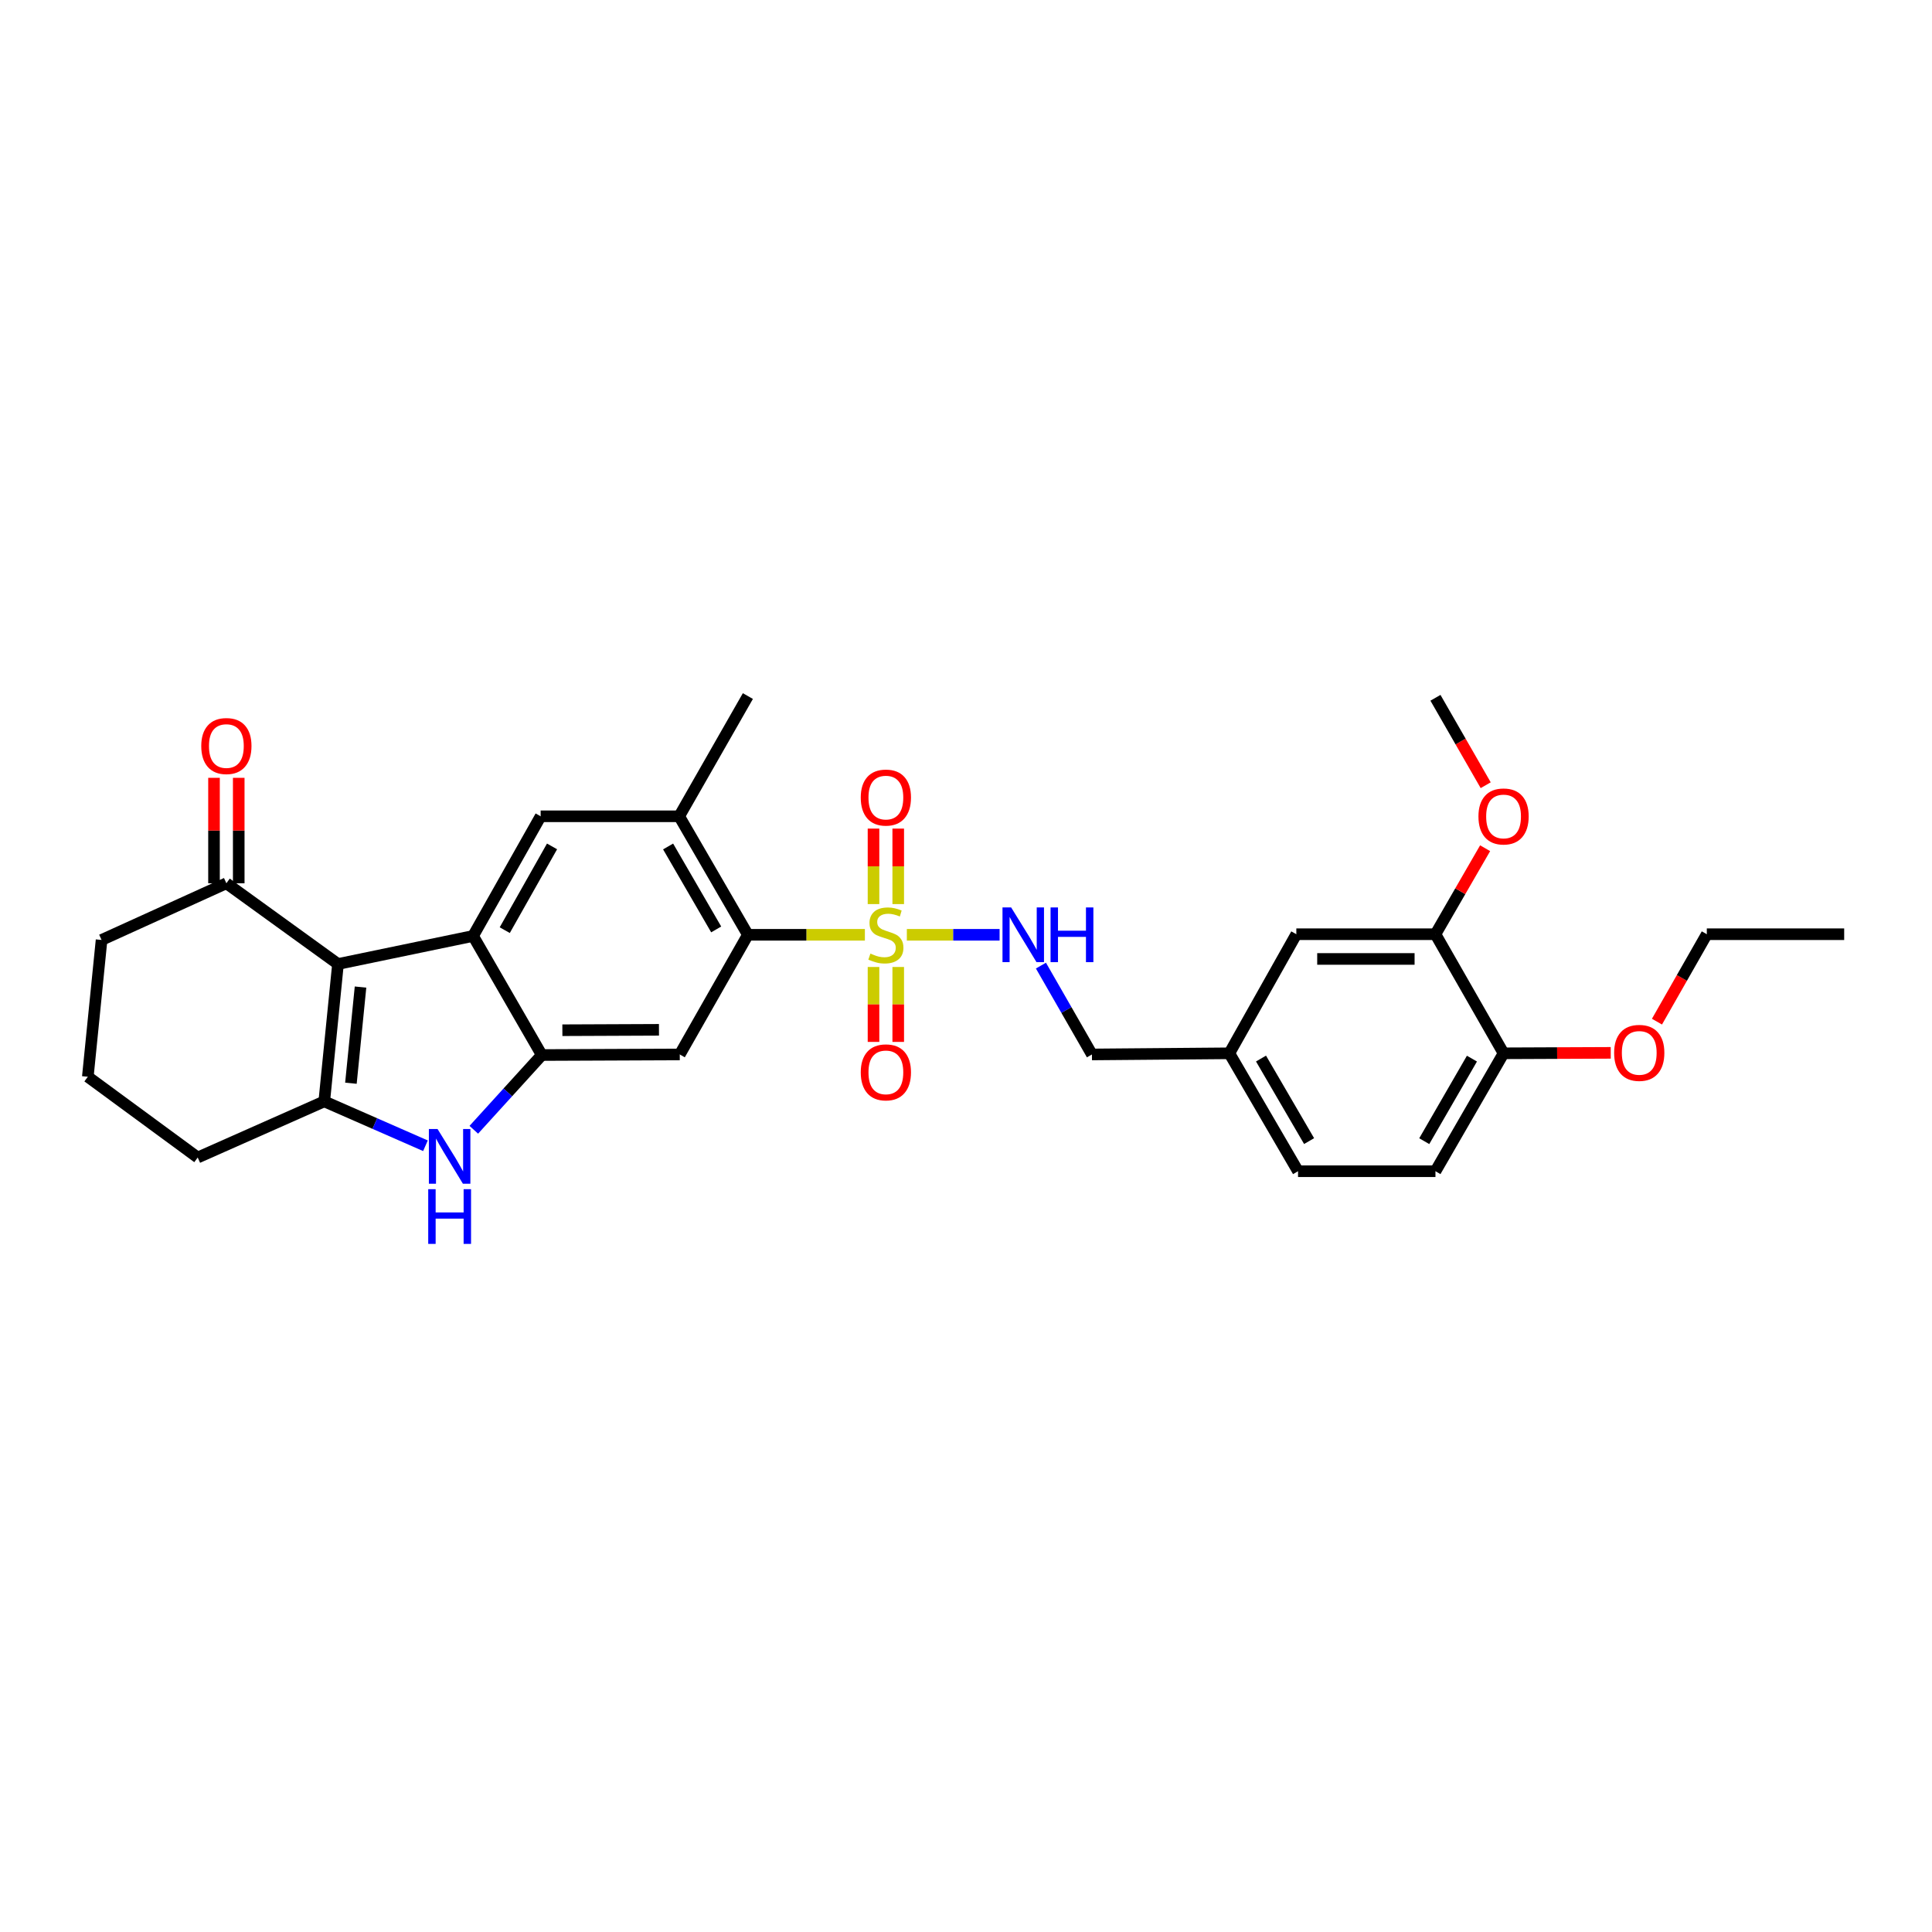 <?xml version='1.0' encoding='iso-8859-1'?>
<svg version='1.1' baseProfile='full'
              xmlns='http://www.w3.org/2000/svg'
                      xmlns:rdkit='http://www.rdkit.org/xml'
                      xmlns:xlink='http://www.w3.org/1999/xlink'
                  xml:space='preserve'
width='1000px' height='1000px' viewBox='0 0 1000 1000'>
<!-- END OF HEADER -->
<rect style='opacity:1.0;fill:#FFFFFF;stroke:none' width='1000' height='1000' x='0' y='0'> </rect>
<path class='bond-5' d='M 447.66,483.85 L 417.381,483.85' style='fill:none;fill-rule:evenodd;stroke:#CCCC00;stroke-width:6px;stroke-linecap:butt;stroke-linejoin:miter;stroke-opacity:1' />
<path class='bond-5' d='M 417.381,483.85 L 387.101,483.85' style='fill:none;fill-rule:evenodd;stroke:#000000;stroke-width:6px;stroke-linecap:butt;stroke-linejoin:miter;stroke-opacity:1' />
<path class='bond-9' d='M 469.383,483.85 L 493.384,483.85' style='fill:none;fill-rule:evenodd;stroke:#CCCC00;stroke-width:6px;stroke-linecap:butt;stroke-linejoin:miter;stroke-opacity:1' />
<path class='bond-9' d='M 493.384,483.85 L 517.384,483.85' style='fill:none;fill-rule:evenodd;stroke:#0000FF;stroke-width:6px;stroke-linecap:butt;stroke-linejoin:miter;stroke-opacity:1' />
<path class='bond-11' d='M 452.128,500.508 L 452.128,519.898' style='fill:none;fill-rule:evenodd;stroke:#CCCC00;stroke-width:6px;stroke-linecap:butt;stroke-linejoin:miter;stroke-opacity:1' />
<path class='bond-11' d='M 452.128,519.898 L 452.128,539.288' style='fill:none;fill-rule:evenodd;stroke:#FF0000;stroke-width:6px;stroke-linecap:butt;stroke-linejoin:miter;stroke-opacity:1' />
<path class='bond-11' d='M 464.924,500.508 L 464.924,519.898' style='fill:none;fill-rule:evenodd;stroke:#CCCC00;stroke-width:6px;stroke-linecap:butt;stroke-linejoin:miter;stroke-opacity:1' />
<path class='bond-11' d='M 464.924,519.898 L 464.924,539.288' style='fill:none;fill-rule:evenodd;stroke:#FF0000;stroke-width:6px;stroke-linecap:butt;stroke-linejoin:miter;stroke-opacity:1' />
<path class='bond-12' d='M 464.924,467.953 L 464.924,448.416' style='fill:none;fill-rule:evenodd;stroke:#CCCC00;stroke-width:6px;stroke-linecap:butt;stroke-linejoin:miter;stroke-opacity:1' />
<path class='bond-12' d='M 464.924,448.416 L 464.924,428.879' style='fill:none;fill-rule:evenodd;stroke:#FF0000;stroke-width:6px;stroke-linecap:butt;stroke-linejoin:miter;stroke-opacity:1' />
<path class='bond-12' d='M 452.128,467.953 L 452.128,448.416' style='fill:none;fill-rule:evenodd;stroke:#CCCC00;stroke-width:6px;stroke-linecap:butt;stroke-linejoin:miter;stroke-opacity:1' />
<path class='bond-12' d='M 452.128,448.416 L 452.128,428.879' style='fill:none;fill-rule:evenodd;stroke:#FF0000;stroke-width:6px;stroke-linecap:butt;stroke-linejoin:miter;stroke-opacity:1' />
<path class='bond-0' d='M 174.939,498.964 L 244.87,484.448' style='fill:none;fill-rule:evenodd;stroke:#000000;stroke-width:6px;stroke-linecap:butt;stroke-linejoin:miter;stroke-opacity:1' />
<path class='bond-10' d='M 174.939,498.964 L 117.171,457.184' style='fill:none;fill-rule:evenodd;stroke:#000000;stroke-width:6px;stroke-linecap:butt;stroke-linejoin:miter;stroke-opacity:1' />
<path class='bond-31' d='M 174.939,498.964 L 167.837,570.069' style='fill:none;fill-rule:evenodd;stroke:#000000;stroke-width:6px;stroke-linecap:butt;stroke-linejoin:miter;stroke-opacity:1' />
<path class='bond-31' d='M 186.606,510.902 L 181.635,560.675' style='fill:none;fill-rule:evenodd;stroke:#000000;stroke-width:6px;stroke-linecap:butt;stroke-linejoin:miter;stroke-opacity:1' />
<path class='bond-1' d='M 244.87,484.448 L 279.84,422.513' style='fill:none;fill-rule:evenodd;stroke:#000000;stroke-width:6px;stroke-linecap:butt;stroke-linejoin:miter;stroke-opacity:1' />
<path class='bond-1' d='M 261.259,481.449 L 285.737,438.095' style='fill:none;fill-rule:evenodd;stroke:#000000;stroke-width:6px;stroke-linecap:butt;stroke-linejoin:miter;stroke-opacity:1' />
<path class='bond-30' d='M 244.87,484.448 L 280.423,546.083' style='fill:none;fill-rule:evenodd;stroke:#000000;stroke-width:6px;stroke-linecap:butt;stroke-linejoin:miter;stroke-opacity:1' />
<path class='bond-2' d='M 167.837,570.069 L 194.027,581.554' style='fill:none;fill-rule:evenodd;stroke:#000000;stroke-width:6px;stroke-linecap:butt;stroke-linejoin:miter;stroke-opacity:1' />
<path class='bond-2' d='M 194.027,581.554 L 220.217,593.04' style='fill:none;fill-rule:evenodd;stroke:#0000FF;stroke-width:6px;stroke-linecap:butt;stroke-linejoin:miter;stroke-opacity:1' />
<path class='bond-20' d='M 167.837,570.069 L 102.341,599.124' style='fill:none;fill-rule:evenodd;stroke:#000000;stroke-width:6px;stroke-linecap:butt;stroke-linejoin:miter;stroke-opacity:1' />
<path class='bond-3' d='M 280.423,546.083 L 351.847,545.784' style='fill:none;fill-rule:evenodd;stroke:#000000;stroke-width:6px;stroke-linecap:butt;stroke-linejoin:miter;stroke-opacity:1' />
<path class='bond-3' d='M 291.083,533.242 L 341.08,533.033' style='fill:none;fill-rule:evenodd;stroke:#000000;stroke-width:6px;stroke-linecap:butt;stroke-linejoin:miter;stroke-opacity:1' />
<path class='bond-4' d='M 280.423,546.083 L 262.832,565.426' style='fill:none;fill-rule:evenodd;stroke:#000000;stroke-width:6px;stroke-linecap:butt;stroke-linejoin:miter;stroke-opacity:1' />
<path class='bond-4' d='M 262.832,565.426 L 245.24,584.768' style='fill:none;fill-rule:evenodd;stroke:#0000FF;stroke-width:6px;stroke-linecap:butt;stroke-linejoin:miter;stroke-opacity:1' />
<path class='bond-6' d='M 387.101,483.85 L 351.847,545.784' style='fill:none;fill-rule:evenodd;stroke:#000000;stroke-width:6px;stroke-linecap:butt;stroke-linejoin:miter;stroke-opacity:1' />
<path class='bond-8' d='M 387.101,483.85 L 351.549,422.513' style='fill:none;fill-rule:evenodd;stroke:#000000;stroke-width:6px;stroke-linecap:butt;stroke-linejoin:miter;stroke-opacity:1' />
<path class='bond-8' d='M 370.697,481.067 L 345.811,438.131' style='fill:none;fill-rule:evenodd;stroke:#000000;stroke-width:6px;stroke-linecap:butt;stroke-linejoin:miter;stroke-opacity:1' />
<path class='bond-7' d='M 279.84,422.513 L 351.549,422.513' style='fill:none;fill-rule:evenodd;stroke:#000000;stroke-width:6px;stroke-linecap:butt;stroke-linejoin:miter;stroke-opacity:1' />
<path class='bond-24' d='M 351.549,422.513 L 387.101,360.281' style='fill:none;fill-rule:evenodd;stroke:#000000;stroke-width:6px;stroke-linecap:butt;stroke-linejoin:miter;stroke-opacity:1' />
<path class='bond-18' d='M 538.784,499.796 L 551.983,522.79' style='fill:none;fill-rule:evenodd;stroke:#0000FF;stroke-width:6px;stroke-linecap:butt;stroke-linejoin:miter;stroke-opacity:1' />
<path class='bond-18' d='M 551.983,522.79 L 565.183,545.784' style='fill:none;fill-rule:evenodd;stroke:#000000;stroke-width:6px;stroke-linecap:butt;stroke-linejoin:miter;stroke-opacity:1' />
<path class='bond-16' d='M 123.569,457.184 L 123.569,429.894' style='fill:none;fill-rule:evenodd;stroke:#000000;stroke-width:6px;stroke-linecap:butt;stroke-linejoin:miter;stroke-opacity:1' />
<path class='bond-16' d='M 123.569,429.894 L 123.569,402.603' style='fill:none;fill-rule:evenodd;stroke:#FF0000;stroke-width:6px;stroke-linecap:butt;stroke-linejoin:miter;stroke-opacity:1' />
<path class='bond-16' d='M 110.772,457.184 L 110.772,429.894' style='fill:none;fill-rule:evenodd;stroke:#000000;stroke-width:6px;stroke-linecap:butt;stroke-linejoin:miter;stroke-opacity:1' />
<path class='bond-16' d='M 110.772,429.894 L 110.772,402.603' style='fill:none;fill-rule:evenodd;stroke:#FF0000;stroke-width:6px;stroke-linecap:butt;stroke-linejoin:miter;stroke-opacity:1' />
<path class='bond-25' d='M 117.171,457.184 L 52.571,486.523' style='fill:none;fill-rule:evenodd;stroke:#000000;stroke-width:6px;stroke-linecap:butt;stroke-linejoin:miter;stroke-opacity:1' />
<path class='bond-13' d='M 742.987,483.552 L 670.98,483.552' style='fill:none;fill-rule:evenodd;stroke:#000000;stroke-width:6px;stroke-linecap:butt;stroke-linejoin:miter;stroke-opacity:1' />
<path class='bond-13' d='M 732.186,496.348 L 681.781,496.348' style='fill:none;fill-rule:evenodd;stroke:#000000;stroke-width:6px;stroke-linecap:butt;stroke-linejoin:miter;stroke-opacity:1' />
<path class='bond-22' d='M 742.987,483.552 L 755.843,461.294' style='fill:none;fill-rule:evenodd;stroke:#000000;stroke-width:6px;stroke-linecap:butt;stroke-linejoin:miter;stroke-opacity:1' />
<path class='bond-22' d='M 755.843,461.294 L 768.698,439.036' style='fill:none;fill-rule:evenodd;stroke:#FF0000;stroke-width:6px;stroke-linecap:butt;stroke-linejoin:miter;stroke-opacity:1' />
<path class='bond-32' d='M 742.987,483.552 L 778.241,545.187' style='fill:none;fill-rule:evenodd;stroke:#000000;stroke-width:6px;stroke-linecap:butt;stroke-linejoin:miter;stroke-opacity:1' />
<path class='bond-14' d='M 778.241,545.187 L 742.987,606.226' style='fill:none;fill-rule:evenodd;stroke:#000000;stroke-width:6px;stroke-linecap:butt;stroke-linejoin:miter;stroke-opacity:1' />
<path class='bond-14' d='M 761.872,547.943 L 737.194,590.67' style='fill:none;fill-rule:evenodd;stroke:#000000;stroke-width:6px;stroke-linecap:butt;stroke-linejoin:miter;stroke-opacity:1' />
<path class='bond-23' d='M 778.241,545.187 L 805.978,545.069' style='fill:none;fill-rule:evenodd;stroke:#000000;stroke-width:6px;stroke-linecap:butt;stroke-linejoin:miter;stroke-opacity:1' />
<path class='bond-23' d='M 805.978,545.069 L 833.716,544.951' style='fill:none;fill-rule:evenodd;stroke:#FF0000;stroke-width:6px;stroke-linecap:butt;stroke-linejoin:miter;stroke-opacity:1' />
<path class='bond-15' d='M 670.98,483.552 L 636.309,545.187' style='fill:none;fill-rule:evenodd;stroke:#000000;stroke-width:6px;stroke-linecap:butt;stroke-linejoin:miter;stroke-opacity:1' />
<path class='bond-17' d='M 742.987,606.226 L 671.861,606.226' style='fill:none;fill-rule:evenodd;stroke:#000000;stroke-width:6px;stroke-linecap:butt;stroke-linejoin:miter;stroke-opacity:1' />
<path class='bond-19' d='M 565.183,545.784 L 636.309,545.187' style='fill:none;fill-rule:evenodd;stroke:#000000;stroke-width:6px;stroke-linecap:butt;stroke-linejoin:miter;stroke-opacity:1' />
<path class='bond-21' d='M 636.309,545.187 L 671.861,606.226' style='fill:none;fill-rule:evenodd;stroke:#000000;stroke-width:6px;stroke-linecap:butt;stroke-linejoin:miter;stroke-opacity:1' />
<path class='bond-21' d='M 652.699,547.902 L 677.586,590.629' style='fill:none;fill-rule:evenodd;stroke:#000000;stroke-width:6px;stroke-linecap:butt;stroke-linejoin:miter;stroke-opacity:1' />
<path class='bond-26' d='M 102.341,599.124 L 45.455,557.329' style='fill:none;fill-rule:evenodd;stroke:#000000;stroke-width:6px;stroke-linecap:butt;stroke-linejoin:miter;stroke-opacity:1' />
<path class='bond-28' d='M 768.994,406.425 L 755.991,383.801' style='fill:none;fill-rule:evenodd;stroke:#FF0000;stroke-width:6px;stroke-linecap:butt;stroke-linejoin:miter;stroke-opacity:1' />
<path class='bond-28' d='M 755.991,383.801 L 742.987,361.177' style='fill:none;fill-rule:evenodd;stroke:#000000;stroke-width:6px;stroke-linecap:butt;stroke-linejoin:miter;stroke-opacity:1' />
<path class='bond-27' d='M 857.642,528.804 L 870.541,506.178' style='fill:none;fill-rule:evenodd;stroke:#FF0000;stroke-width:6px;stroke-linecap:butt;stroke-linejoin:miter;stroke-opacity:1' />
<path class='bond-27' d='M 870.541,506.178 L 883.441,483.552' style='fill:none;fill-rule:evenodd;stroke:#000000;stroke-width:6px;stroke-linecap:butt;stroke-linejoin:miter;stroke-opacity:1' />
<path class='bond-33' d='M 52.571,486.523 L 45.455,557.329' style='fill:none;fill-rule:evenodd;stroke:#000000;stroke-width:6px;stroke-linecap:butt;stroke-linejoin:miter;stroke-opacity:1' />
<path class='bond-29' d='M 883.441,483.552 L 954.545,483.552' style='fill:none;fill-rule:evenodd;stroke:#000000;stroke-width:6px;stroke-linecap:butt;stroke-linejoin:miter;stroke-opacity:1' />
<path  class='atom-0' d='M 450.526 493.57
Q 450.846 493.69, 452.166 494.25
Q 453.486 494.81, 454.926 495.17
Q 456.406 495.49, 457.846 495.49
Q 460.526 495.49, 462.086 494.21
Q 463.646 492.89, 463.646 490.61
Q 463.646 489.05, 462.846 488.09
Q 462.086 487.13, 460.886 486.61
Q 459.686 486.09, 457.686 485.49
Q 455.166 484.73, 453.646 484.01
Q 452.166 483.29, 451.086 481.77
Q 450.046 480.25, 450.046 477.69
Q 450.046 474.13, 452.446 471.93
Q 454.886 469.73, 459.686 469.73
Q 462.966 469.73, 466.686 471.29
L 465.766 474.37
Q 462.366 472.97, 459.806 472.97
Q 457.046 472.97, 455.526 474.13
Q 454.006 475.25, 454.046 477.21
Q 454.046 478.73, 454.806 479.65
Q 455.606 480.57, 456.726 481.09
Q 457.886 481.61, 459.806 482.21
Q 462.366 483.01, 463.886 483.81
Q 465.406 484.61, 466.486 486.25
Q 467.606 487.85, 467.606 490.61
Q 467.606 494.53, 464.966 496.65
Q 462.366 498.73, 458.006 498.73
Q 455.486 498.73, 453.566 498.17
Q 451.686 497.65, 449.446 496.73
L 450.526 493.57
' fill='#CCCC00'/>
<path  class='atom-5' d='M 226.468 584.366
L 235.748 599.366
Q 236.668 600.846, 238.148 603.526
Q 239.628 606.206, 239.708 606.366
L 239.708 584.366
L 243.468 584.366
L 243.468 612.686
L 239.588 612.686
L 229.628 596.286
Q 228.468 594.366, 227.228 592.166
Q 226.028 589.966, 225.668 589.286
L 225.668 612.686
L 221.988 612.686
L 221.988 584.366
L 226.468 584.366
' fill='#0000FF'/>
<path  class='atom-5' d='M 221.648 615.518
L 225.488 615.518
L 225.488 627.558
L 239.968 627.558
L 239.968 615.518
L 243.808 615.518
L 243.808 643.838
L 239.968 643.838
L 239.968 630.758
L 225.488 630.758
L 225.488 643.838
L 221.648 643.838
L 221.648 615.518
' fill='#0000FF'/>
<path  class='atom-10' d='M 523.371 469.69
L 532.651 484.69
Q 533.571 486.17, 535.051 488.85
Q 536.531 491.53, 536.611 491.69
L 536.611 469.69
L 540.371 469.69
L 540.371 498.01
L 536.491 498.01
L 526.531 481.61
Q 525.371 479.69, 524.131 477.49
Q 522.931 475.29, 522.571 474.61
L 522.571 498.01
L 518.891 498.01
L 518.891 469.69
L 523.371 469.69
' fill='#0000FF'/>
<path  class='atom-10' d='M 543.771 469.69
L 547.611 469.69
L 547.611 481.73
L 562.091 481.73
L 562.091 469.69
L 565.931 469.69
L 565.931 498.01
L 562.091 498.01
L 562.091 484.93
L 547.611 484.93
L 547.611 498.01
L 543.771 498.01
L 543.771 469.69
' fill='#0000FF'/>
<path  class='atom-12' d='M 445.526 555.049
Q 445.526 548.249, 448.886 544.449
Q 452.246 540.649, 458.526 540.649
Q 464.806 540.649, 468.166 544.449
Q 471.526 548.249, 471.526 555.049
Q 471.526 561.929, 468.126 565.849
Q 464.726 569.729, 458.526 569.729
Q 452.286 569.729, 448.886 565.849
Q 445.526 561.969, 445.526 555.049
M 458.526 566.529
Q 462.846 566.529, 465.166 563.649
Q 467.526 560.729, 467.526 555.049
Q 467.526 549.489, 465.166 546.689
Q 462.846 543.849, 458.526 543.849
Q 454.206 543.849, 451.846 546.649
Q 449.526 549.449, 449.526 555.049
Q 449.526 560.769, 451.846 563.649
Q 454.206 566.529, 458.526 566.529
' fill='#FF0000'/>
<path  class='atom-13' d='M 445.526 412.819
Q 445.526 406.019, 448.886 402.219
Q 452.246 398.419, 458.526 398.419
Q 464.806 398.419, 468.166 402.219
Q 471.526 406.019, 471.526 412.819
Q 471.526 419.699, 468.126 423.619
Q 464.726 427.499, 458.526 427.499
Q 452.286 427.499, 448.886 423.619
Q 445.526 419.739, 445.526 412.819
M 458.526 424.299
Q 462.846 424.299, 465.166 421.419
Q 467.526 418.499, 467.526 412.819
Q 467.526 407.259, 465.166 404.459
Q 462.846 401.619, 458.526 401.619
Q 454.206 401.619, 451.846 404.419
Q 449.526 407.219, 449.526 412.819
Q 449.526 418.539, 451.846 421.419
Q 454.206 424.299, 458.526 424.299
' fill='#FF0000'/>
<path  class='atom-17' d='M 104.171 386.145
Q 104.171 379.345, 107.531 375.545
Q 110.891 371.745, 117.171 371.745
Q 123.451 371.745, 126.811 375.545
Q 130.171 379.345, 130.171 386.145
Q 130.171 393.025, 126.771 396.945
Q 123.371 400.825, 117.171 400.825
Q 110.931 400.825, 107.531 396.945
Q 104.171 393.065, 104.171 386.145
M 117.171 397.625
Q 121.491 397.625, 123.811 394.745
Q 126.171 391.825, 126.171 386.145
Q 126.171 380.585, 123.811 377.785
Q 121.491 374.945, 117.171 374.945
Q 112.851 374.945, 110.491 377.745
Q 108.171 380.545, 108.171 386.145
Q 108.171 391.865, 110.491 394.745
Q 112.851 397.625, 117.171 397.625
' fill='#FF0000'/>
<path  class='atom-23' d='M 765.241 422.593
Q 765.241 415.793, 768.601 411.993
Q 771.961 408.193, 778.241 408.193
Q 784.521 408.193, 787.881 411.993
Q 791.241 415.793, 791.241 422.593
Q 791.241 429.473, 787.841 433.393
Q 784.441 437.273, 778.241 437.273
Q 772.001 437.273, 768.601 433.393
Q 765.241 429.513, 765.241 422.593
M 778.241 434.073
Q 782.561 434.073, 784.881 431.193
Q 787.241 428.273, 787.241 422.593
Q 787.241 417.033, 784.881 414.233
Q 782.561 411.393, 778.241 411.393
Q 773.921 411.393, 771.561 414.193
Q 769.241 416.993, 769.241 422.593
Q 769.241 428.313, 771.561 431.193
Q 773.921 434.073, 778.241 434.073
' fill='#FF0000'/>
<path  class='atom-24' d='M 835.471 544.969
Q 835.471 538.169, 838.831 534.369
Q 842.191 530.569, 848.471 530.569
Q 854.751 530.569, 858.111 534.369
Q 861.471 538.169, 861.471 544.969
Q 861.471 551.849, 858.071 555.769
Q 854.671 559.649, 848.471 559.649
Q 842.231 559.649, 838.831 555.769
Q 835.471 551.889, 835.471 544.969
M 848.471 556.449
Q 852.791 556.449, 855.111 553.569
Q 857.471 550.649, 857.471 544.969
Q 857.471 539.409, 855.111 536.609
Q 852.791 533.769, 848.471 533.769
Q 844.151 533.769, 841.791 536.569
Q 839.471 539.369, 839.471 544.969
Q 839.471 550.689, 841.791 553.569
Q 844.151 556.449, 848.471 556.449
' fill='#FF0000'/>
</svg>
